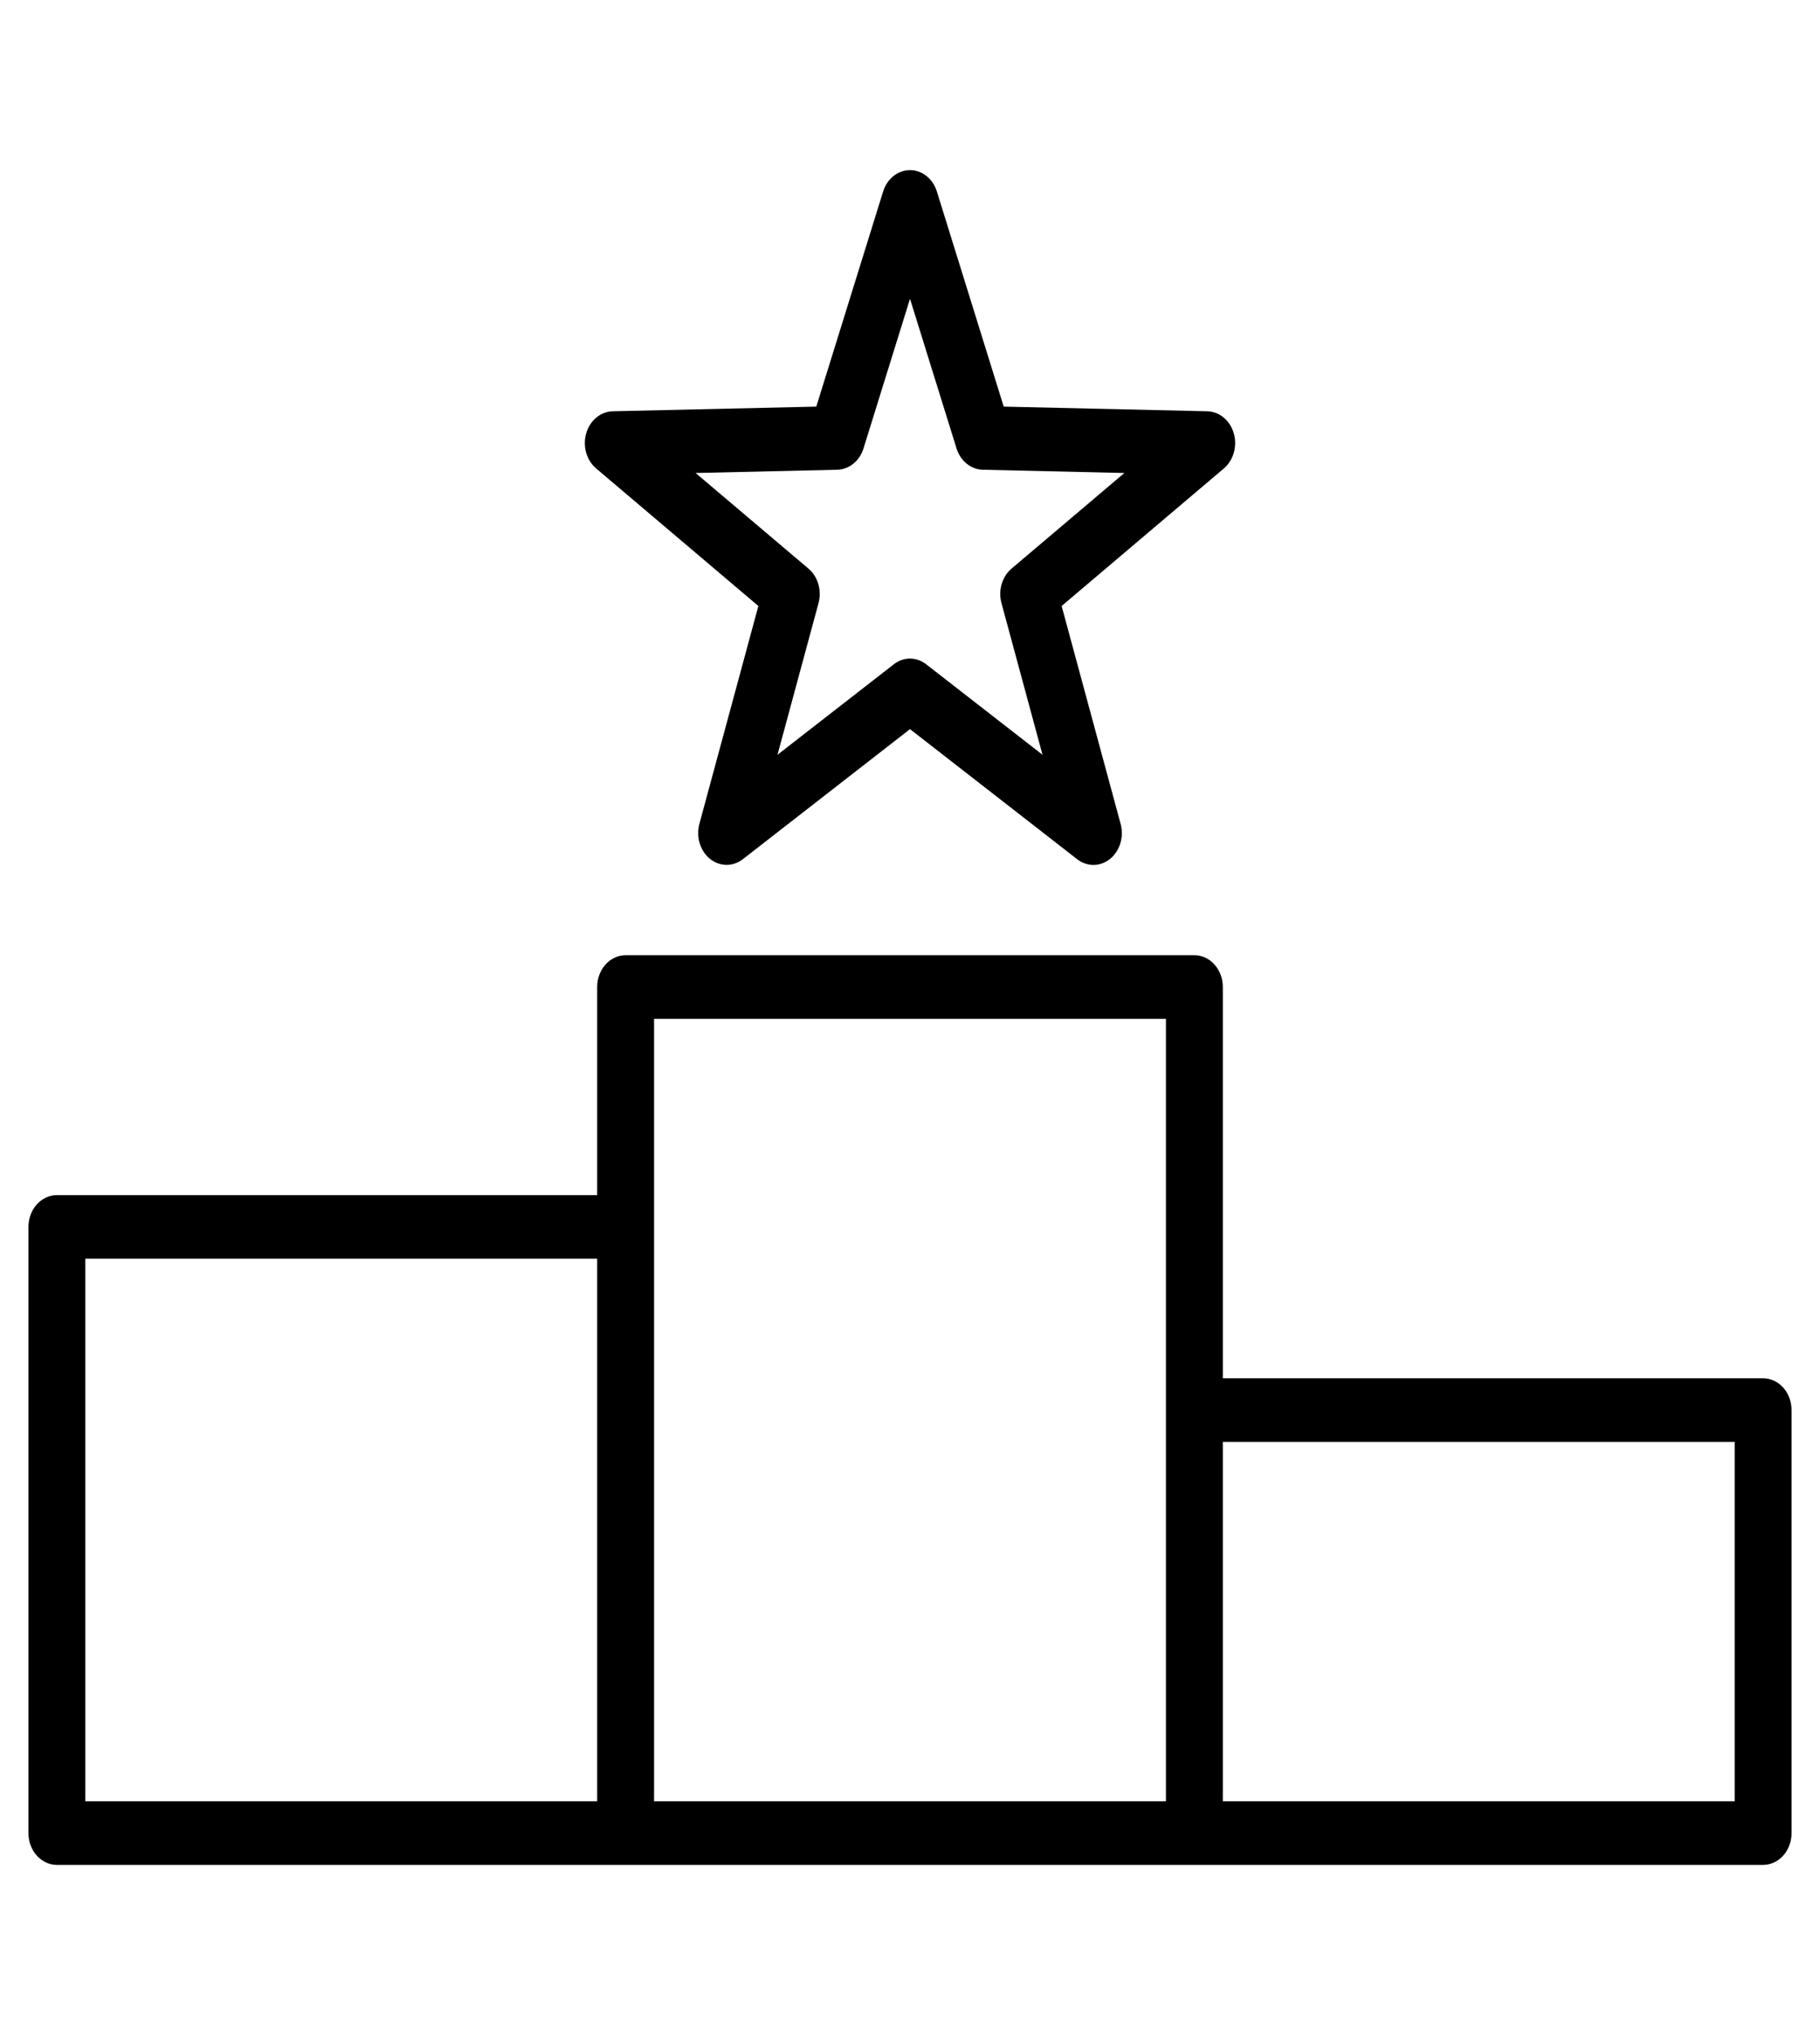 <svg width="51" height="57" viewBox="0 0 51 57" fill="none" xmlns="http://www.w3.org/2000/svg">
<path d="M21.251 16.973L19.598 23.076C19.551 23.253 19.553 23.442 19.606 23.617C19.659 23.793 19.759 23.945 19.893 24.054C20.027 24.163 20.188 24.222 20.353 24.224C20.518 24.226 20.68 24.17 20.816 24.065L25.5 20.422L30.184 24.065C30.32 24.171 30.482 24.227 30.648 24.226C30.813 24.224 30.974 24.164 31.108 24.055C31.242 23.946 31.342 23.793 31.395 23.618C31.447 23.442 31.45 23.253 31.402 23.076L29.749 16.973L34.297 13.119C34.428 13.007 34.526 12.852 34.575 12.676C34.624 12.499 34.624 12.31 34.572 12.134C34.521 11.959 34.422 11.805 34.29 11.695C34.157 11.585 33.997 11.523 33.831 11.519L28.126 11.389L26.253 5.364C26.199 5.189 26.097 5.037 25.962 4.93C25.827 4.823 25.666 4.765 25.5 4.765C25.334 4.765 25.173 4.823 25.038 4.93C24.903 5.037 24.801 5.189 24.747 5.364L22.874 11.389L17.169 11.519C17.003 11.523 16.843 11.585 16.71 11.695C16.578 11.805 16.479 11.959 16.428 12.134C16.376 12.31 16.375 12.499 16.425 12.676C16.474 12.852 16.572 13.007 16.703 13.119L21.251 16.973ZM23.461 13.157C23.623 13.153 23.781 13.094 23.913 12.987C24.044 12.881 24.144 12.731 24.197 12.56L25.5 8.369L26.804 12.56C26.857 12.731 26.956 12.881 27.088 12.987C27.22 13.094 27.377 13.153 27.54 13.157L31.507 13.248L28.344 15.927C28.215 16.037 28.118 16.189 28.068 16.362C28.018 16.535 28.016 16.721 28.064 16.895L29.213 21.14L25.955 18.607C25.822 18.502 25.663 18.446 25.5 18.446C25.337 18.446 25.178 18.502 25.045 18.607L21.787 21.14L22.936 16.895C23.033 16.539 22.921 16.152 22.656 15.927L19.492 13.248L23.461 13.157ZM49.406 38.604H34.266V27.645C34.266 27.409 34.182 27.182 34.032 27.015C33.883 26.848 33.68 26.754 33.469 26.754H17.531C17.32 26.754 17.117 26.848 16.968 27.015C16.818 27.182 16.734 27.409 16.734 27.645V33.474H1.594C1.382 33.474 1.18 33.568 1.03 33.735C0.881 33.902 0.797 34.129 0.797 34.365V51.343C0.797 51.579 0.881 51.806 1.03 51.972C1.18 52.139 1.382 52.233 1.594 52.233H49.406C49.618 52.233 49.82 52.139 49.97 51.972C50.119 51.806 50.203 51.579 50.203 51.343V39.495C50.203 39.258 50.119 39.032 49.97 38.865C49.82 38.698 49.618 38.604 49.406 38.604ZM2.391 35.255H16.734V50.452H2.391V35.255ZM18.328 34.365V28.536H32.672V50.452H18.328V34.365ZM48.609 50.452H34.266V40.385H48.609V50.452Z" fill="black"/>
</svg>
